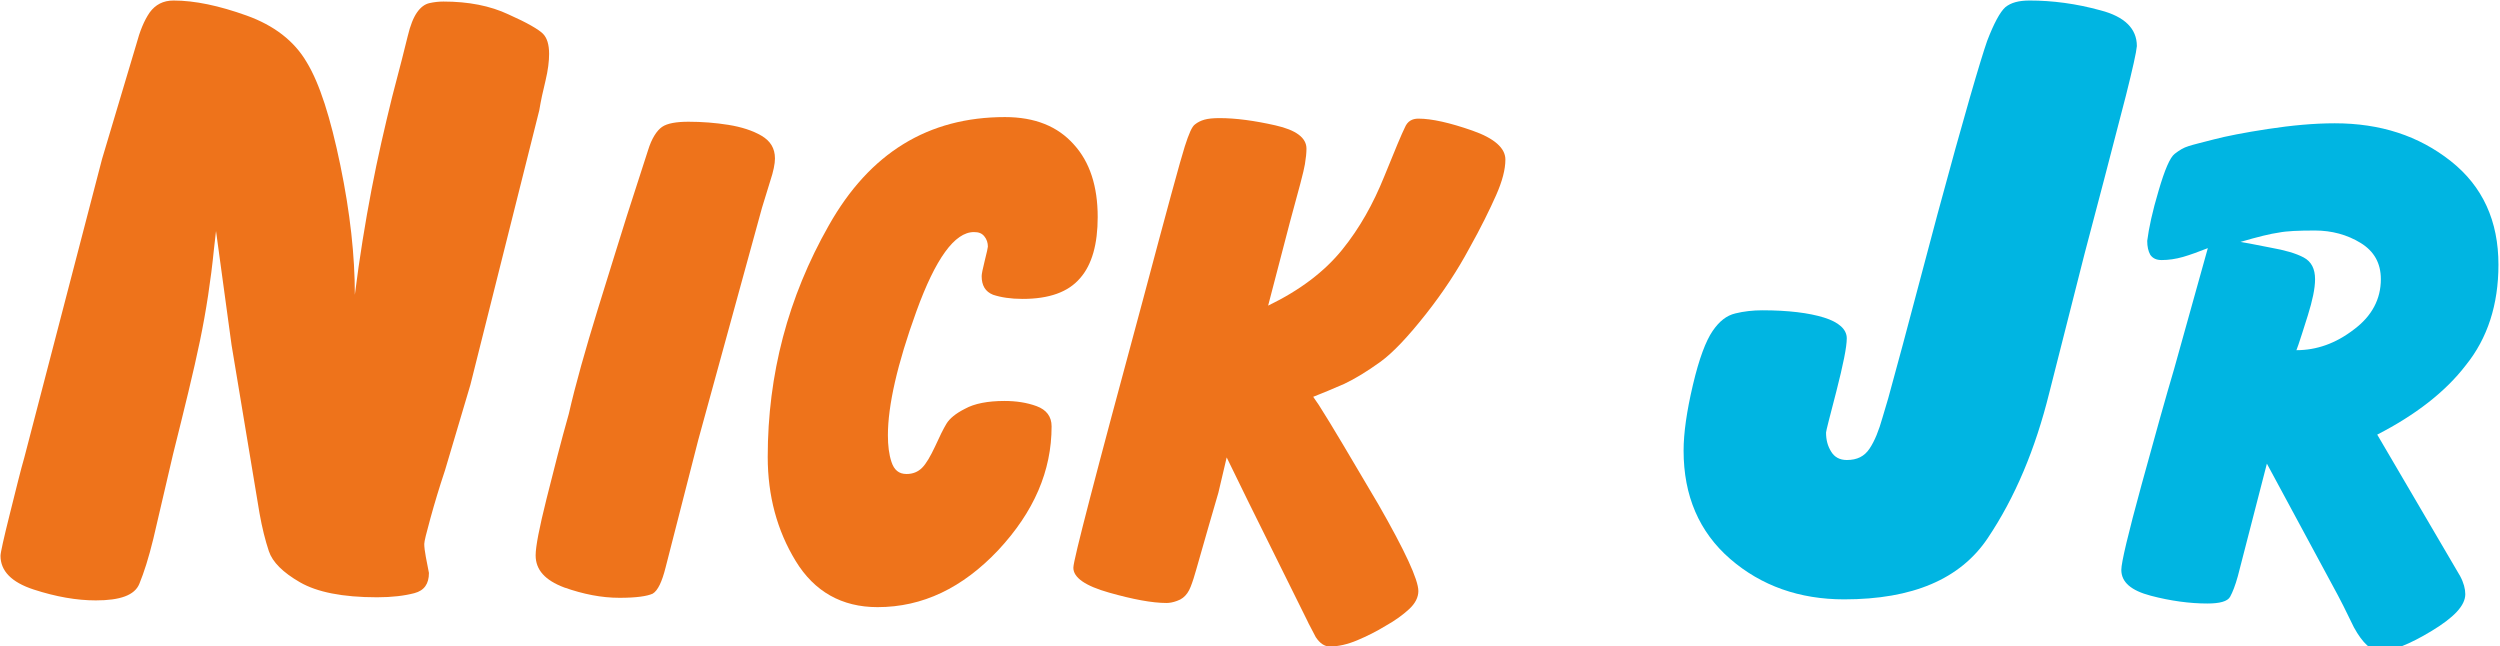 <?xml version="1.0" encoding="utf-8"?>
<!-- Generator: Adobe Illustrator 25.2.3, SVG Export Plug-In . SVG Version: 6.00 Build 0)  -->
<svg version="1.1" id="Layer_1" xmlns="http://www.w3.org/2000/svg" xmlns:xlink="http://www.w3.org/1999/xlink" x="0px" y="0px"
	 viewBox="0 0 482.6 124.8" style="enable-background:new 0 0 482.6 124.8;" xml:space="preserve">
<style type="text/css">
	.st0{fill:#EE731B;}
	.st1{fill:#00B5E2;}
</style>
<g>
	<path class="st0" d="M41.7,44.6l-0.4,3.5c-0.6,6-1.5,11.9-2.7,17.7c-1.2,5.8-3,13.1-5.2,21.9L29.6,104c-0.9,3.7-1.8,6.5-2.7,8.7
		s-3.7,3.2-8.4,3.2c-3.7,0-7.7-0.7-12-2.1c-4.3-1.4-6.4-3.6-6.4-6.5c0-0.6,0.6-3.3,1.8-8.1c1.2-4.8,2.1-8.5,2.8-10.9l15-57.6
		l6.6-22.1C27,6,27.8,4,28.9,2.4c1.1-1.5,2.6-2.3,4.6-2.3c4.1,0,8.8,1,14.1,2.9c5.3,1.9,9.2,4.9,11.6,9c2.5,4.1,4.6,10.7,6.5,19.9
		c1.9,9.2,2.8,17.5,2.8,25c0.9-7.2,2-13.9,3.2-20.2c1.2-6.3,2.6-12.3,4-18c1.5-5.7,2.5-9.6,3-11.7c0.5-2.1,1.1-3.6,1.8-4.6
		c0.7-1,1.5-1.6,2.4-1.8c0.9-0.2,1.8-0.3,2.7-0.3c4.8,0,9,0.8,12.6,2.5c3.6,1.6,5.8,2.9,6.6,3.7c0.8,0.8,1.2,2.1,1.2,3.9
		c0,1.4-0.2,3.1-0.7,5.2c-0.5,2-0.9,3.9-1.2,5.7L90.8,74.3l-4.9,16.5c-1.1,3.3-2,6.3-2.8,9.2c-0.8,2.9-1.2,4.5-1.2,5
		c0,0.6,0.1,1.4,0.3,2.5s0.4,2.1,0.6,3.1c0,2.1-0.9,3.4-2.8,3.9c-1.9,0.5-4.3,0.8-7.2,0.8c-6.7,0-11.6-1-14.9-2.9
		c-3.3-1.9-5.3-3.9-6-6c-0.7-2.1-1.3-4.5-1.8-7.3l-5.4-32.5L41.7,44.6z"/>
	<path class="st0" d="M119.6,115.4c-3.5,0-7-0.7-10.7-2c-3.7-1.4-5.5-3.4-5.5-6.2c0-1.7,0.7-5.3,2.1-10.9c1.4-5.6,2.8-11.1,4.3-16.4
		c1.3-5.7,3.2-12.4,5.6-20.2c2.4-7.8,4.3-13.8,5.6-18l4.1-12.7c0.7-2.3,1.7-3.8,2.7-4.5s2.8-1,5.1-1c2.6,0,5.2,0.2,7.7,0.6
		c2.5,0.4,4.7,1.1,6.4,2.1c1.7,1,2.6,2.4,2.6,4.4c0,1-0.3,2.5-0.9,4.3c-0.6,1.9-1.1,3.6-1.6,5.2l-12.3,44.8l-6.3,24.6
		c-0.7,2.8-1.5,4.5-2.5,5.1C124.9,115.1,122.8,115.4,119.6,115.4z"/>
	<path class="st0" d="M211.9,41.9c0,5.2-1.1,9.2-3.4,11.8c-2.3,2.7-6,4-11.1,4c-2.3,0-4.2-0.3-5.7-0.8c-1.5-0.6-2.2-1.8-2.2-3.6
		c0-0.4,0.2-1.4,0.6-3c0.4-1.6,0.6-2.5,0.6-2.7c0-0.7-0.2-1.4-0.7-2c-0.5-0.6-1.1-0.8-2-0.8c-3.7,0-7.4,5.1-11.1,15.3
		c-3.7,10.2-5.5,18.2-5.5,23.9c0,2,0.2,3.7,0.7,5.2c0.5,1.5,1.4,2.3,2.9,2.3c1.2,0,2.2-0.4,3-1.2c0.8-0.8,1.6-2.2,2.5-4.1
		c0.9-2,1.6-3.4,2.2-4.4c0.6-1,1.8-2,3.6-2.9c1.8-1,4.4-1.5,7.6-1.5c2.2,0,4.3,0.3,6.2,1c1.9,0.7,2.9,2,2.9,3.9
		c0,8.6-3.4,16.5-10.3,23.9c-6.9,7.3-14.6,11-23.3,11c-6.9,0-12.2-3-15.8-8.9c-3.6-5.9-5.4-12.6-5.4-20.1c0-15.9,3.9-30.8,11.8-44.7
		c7.9-14,19.2-20.9,34-20.9c5.8,0,10.2,1.8,13.3,5.3C210.4,31.3,211.9,36,211.9,41.9z"/>
	<path class="st0" d="M253.5,76.6l1.1,1.6c2.5,3.9,6.3,10.4,11.5,19.2c5.1,8.9,7.7,14.5,7.7,16.7c0,1.2-0.6,2.4-1.8,3.5
		c-1.2,1.1-2.7,2.2-4.5,3.2c-1.8,1.1-3.6,2-5.5,2.8c-1.9,0.8-3.7,1.2-5.3,1.2c-1,0-1.9-0.6-2.7-1.8c-0.8-1.6-1.4-2.6-1.6-3.1
		L241,96.9l-4.2-8.6l-1.6,6.8c-2.9,9.9-4.4,15.4-4.8,16.6s-0.7,2.1-1.2,2.8c-0.5,0.7-1.1,1.2-2,1.5c-0.8,0.3-1.5,0.4-2,0.4
		c-2.8,0-6.5-0.7-11.1-2c-4.6-1.3-6.9-2.9-6.9-4.8c0-0.8,1.1-5.3,3.2-13.4c2.1-8.1,5.5-20.8,10.2-38.2c4.6-17.3,7.3-27.2,8.1-29.7
		c0.8-2.5,1.4-3.9,2-4.3c0.5-0.4,1.1-0.7,1.8-0.9c0.7-0.2,1.7-0.3,2.9-0.3c3.2,0,6.8,0.5,10.8,1.4c4,0.9,6,2.4,6,4.5
		c0,0.8-0.1,1.8-0.3,3c-0.2,1.3-1.2,5-2.9,11.2L244.8,59c6.2-3,10.9-6.6,14.3-10.8s6-8.9,8.1-14.1c2.1-5.2,3.4-8.3,4-9.5
		c0.5-1.2,1.4-1.7,2.6-1.7c2.6,0,6.1,0.8,10.4,2.3s6.4,3.4,6.4,5.6c0,1.9-0.6,4.2-1.8,6.9c-1.2,2.7-2.9,6.2-5.2,10.3
		c-2.2,4.1-5,8.4-8.4,12.7s-6.3,7.4-8.8,9.2c-2.5,1.8-4.8,3.2-6.9,4.2C257.2,75.1,255.3,75.9,253.5,76.6z"/>
	<path class="st1" d="M412.5,8.9c-0.1,1.2-0.8,4.3-2.1,9.5c-2.9,11.3-5.6,21.5-8,30.6l-6.8,26.8c-2.7,10.9-6.6,20.2-11.9,28.1
		s-14.5,11.8-27.7,11.8c-8.6,0-16-2.6-22-7.8c-6-5.2-9-12.2-9-20.9c0-3.4,0.6-7.6,1.8-12.7c1.2-5.1,2.5-8.5,3.8-10.4
		c1.3-1.9,2.7-3,4.4-3.4c1.6-0.4,3.4-0.6,5.2-0.6c5,0,9,0.5,11.9,1.4c2.9,0.9,4.4,2.3,4.4,4s-0.7,5.1-2,10.2c-1.3,5-2,7.7-2,8
		c0,1.4,0.3,2.6,1,3.7c0.6,1,1.6,1.6,3,1.6c2,0,3.4-0.7,4.4-2.2c1-1.5,1.8-3.5,2.5-6l1.1-3.7l2.8-10.3l6.7-25.2
		c5.1-18.9,8.4-30.1,9.6-33.5c1.3-3.4,2.5-5.6,3.5-6.5c1.1-0.9,2.6-1.3,4.7-1.3c4.4,0,9,0.6,13.7,1.9C410.1,3.2,412.5,5.5,412.5,8.9
		z"/>
	<path class="st1" d="M458.9,83.9l16,27.3c0.7,1.3,1,2.5,1,3.5c0,2.2-2.2,4.5-6.5,7.1c-4.3,2.6-7.6,3.9-10,3.9c-1.6,0-3.3-1.5-5-4.6
		c-1.7-3.5-2.7-5.5-3.1-6.2l-13.7-25.4l-5.6,21.7c-0.5,1.8-1,3.1-1.5,4c-0.5,0.9-2,1.3-4.4,1.3c-3.4,0-7.1-0.5-10.9-1.5
		c-3.8-1-5.7-2.6-5.7-5c0-1.4,1.3-6.9,3.9-16.4c2.6-9.5,4.7-17,6.3-22.4l6.5-23.3c-1.8,0.7-3.4,1.3-4.8,1.7
		c-1.4,0.4-2.8,0.6-4.1,0.6c-1,0-1.7-0.3-2.2-1c-0.4-0.7-0.6-1.6-0.6-2.7c0.3-2.4,1-5.7,2.2-9.7c1.2-4.1,2.2-6.4,3.1-7.1
		s1.7-1.2,2.7-1.5c0.9-0.3,2.6-0.7,4.9-1.3c2.3-0.6,5.8-1.3,10.4-2c4.6-0.7,8.9-1.1,12.9-1.1c8.8,0,16.2,2.4,22.4,7.3
		c6.2,4.9,9.2,11.6,9.2,20c0,7.7-2.1,14.2-6.3,19.4C472.1,75.6,466.3,80.1,458.9,83.9z M432.5,46.7l1.7,0.3l4.1,0.8
		c2.8,0.5,4.9,1.1,6.4,1.9c1.5,0.8,2.2,2.2,2.2,4.2c0,1.8-0.5,4.1-1.4,7c-0.9,2.9-1.5,4.7-1.8,5.6l-0.4,1.1c3.9,0,7.6-1.3,11.1-4
		c3.5-2.6,5.2-5.9,5.2-9.7c0-3.1-1.3-5.4-3.9-7c-2.6-1.6-5.6-2.4-8.8-2.4c-3.2,0-5.5,0.1-7,0.4C438.4,45.1,435.9,45.7,432.5,46.7z"
		/>
</g>
</svg>
